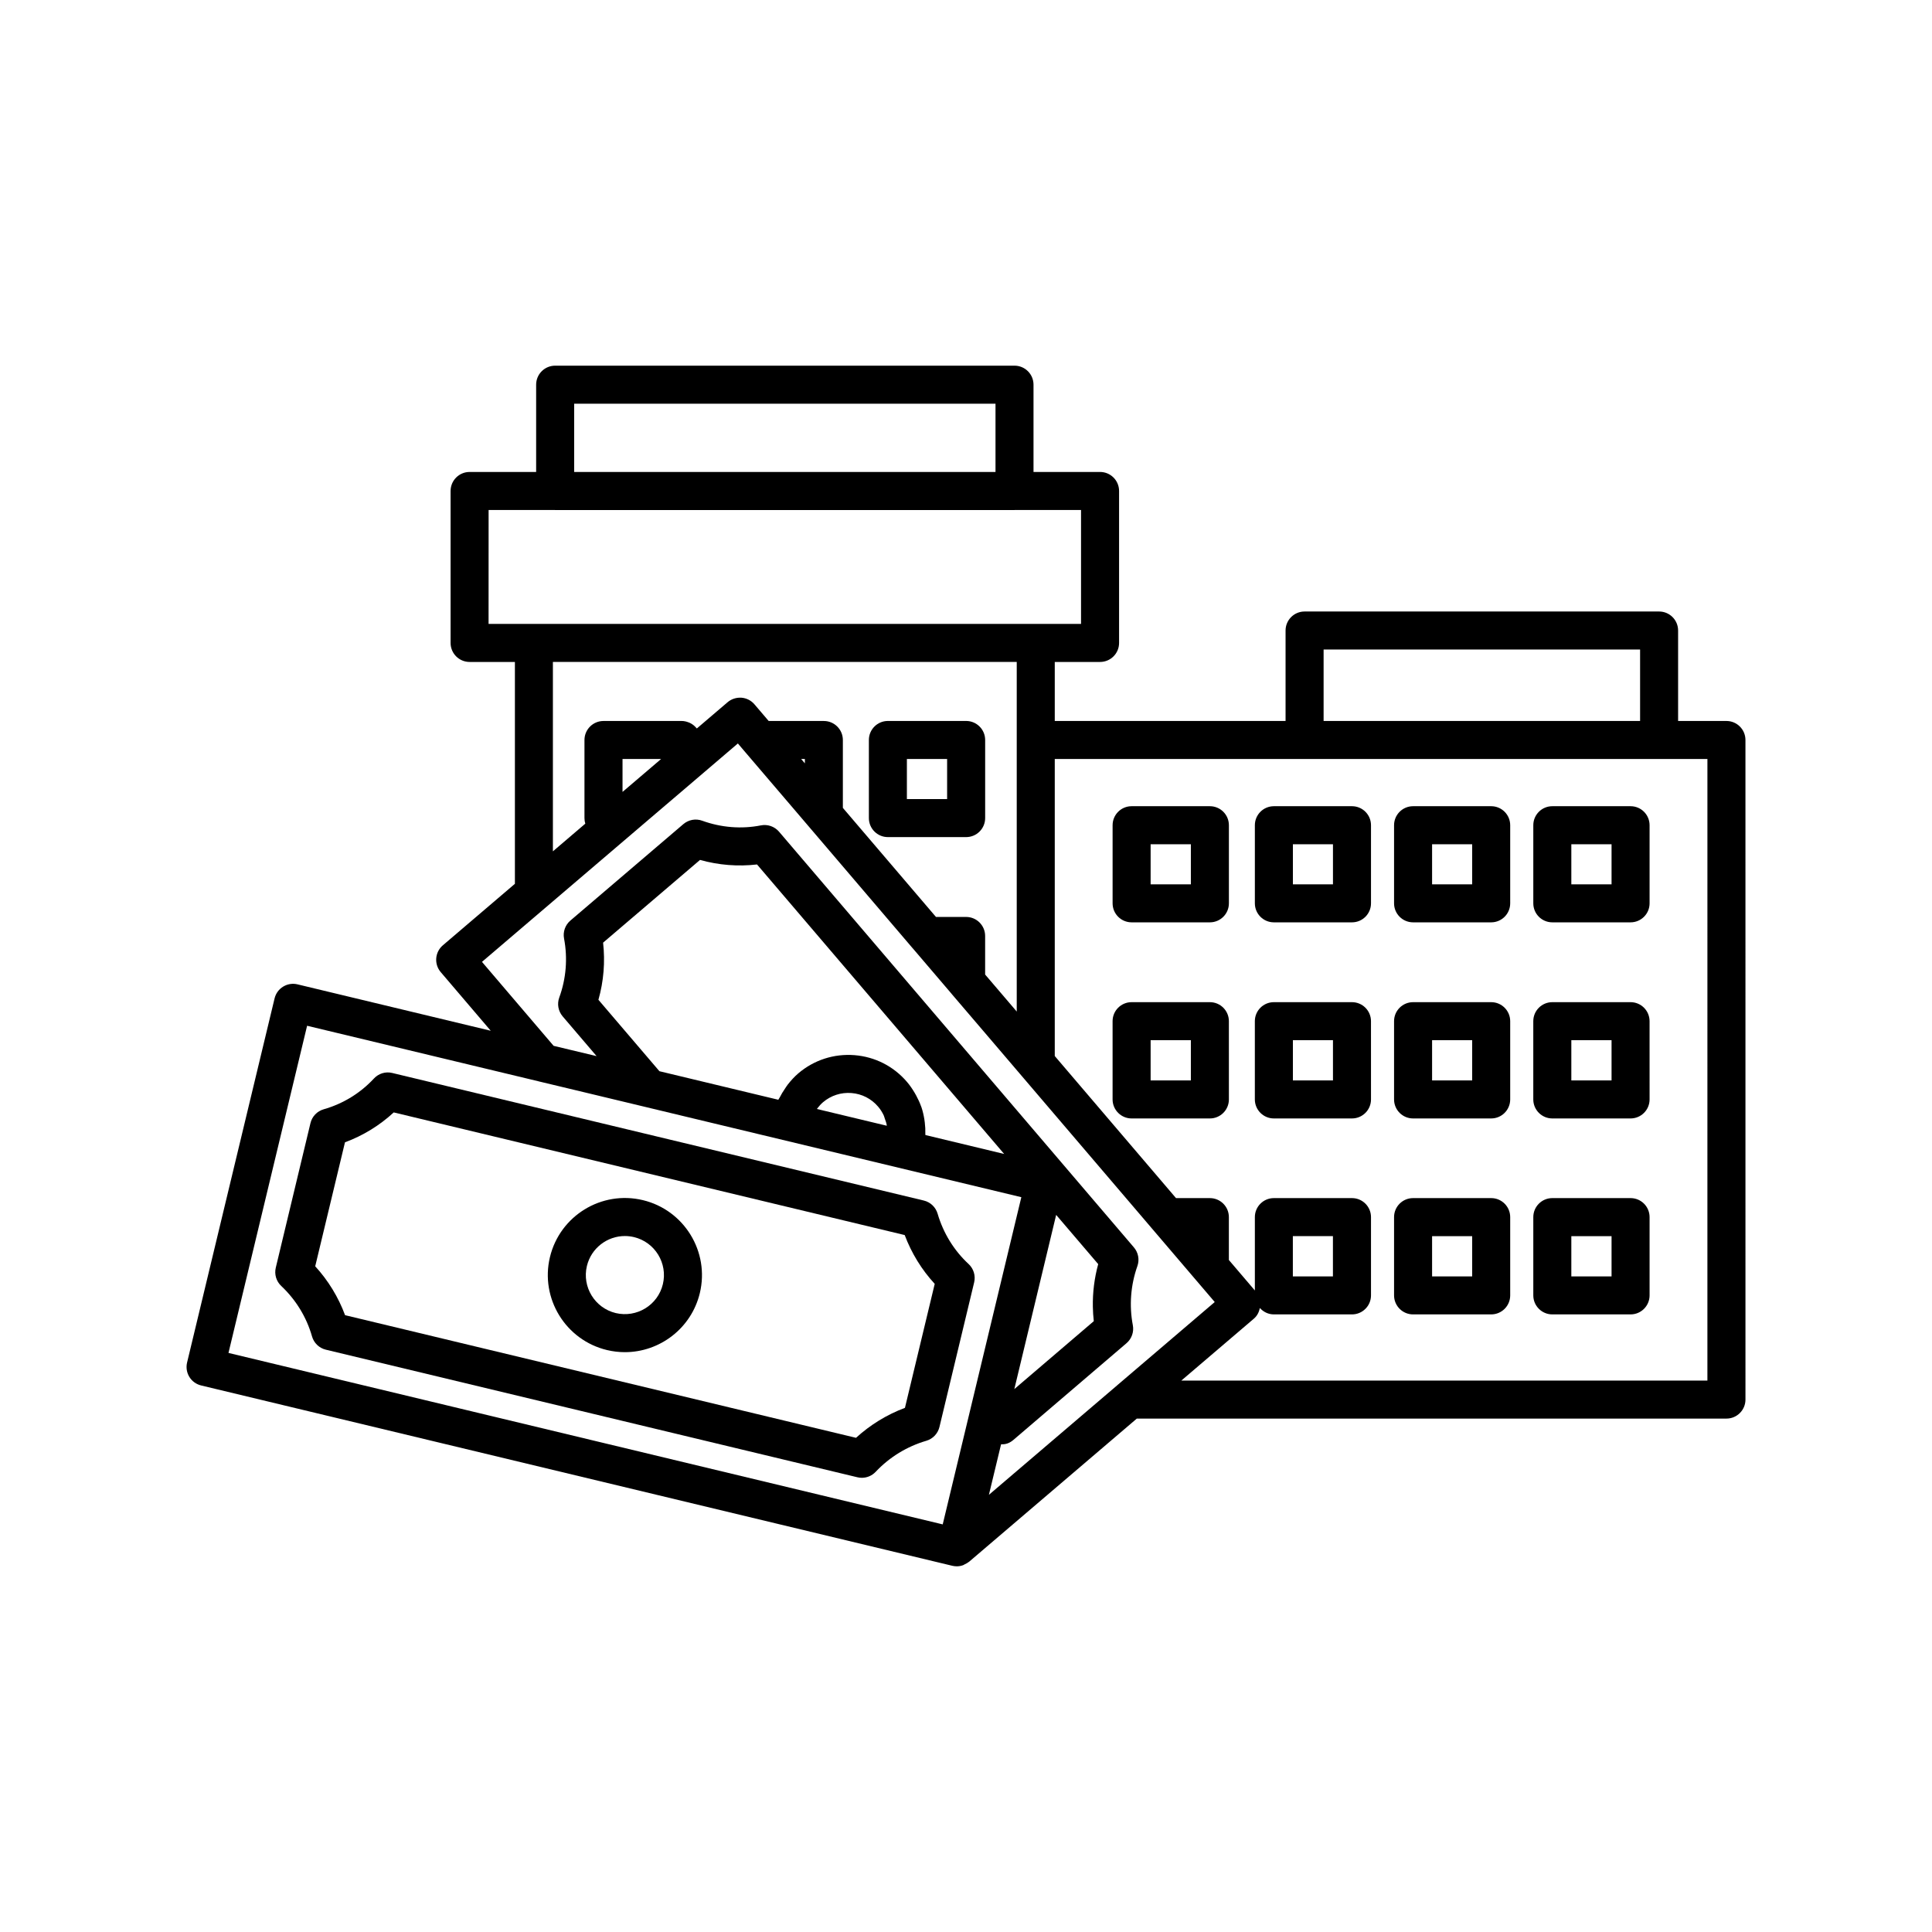 <?xml version="1.0" encoding="UTF-8"?>
<!-- The Best Svg Icon site in the world: iconSvg.co, Visit us! https://iconsvg.co -->
<svg fill="#000000" width="800px" height="800px" version="1.1" viewBox="144 144 512 512" xmlns="http://www.w3.org/2000/svg">
 <g>
  <path d="m379.3 365.84h20.738c2.781 0 5.039-2.254 5.039-5.039v-20.699c0-2.781-2.254-5.039-5.039-5.039h-20.738c-2.781 0-5.039 2.254-5.039 5.039v20.699c0 2.785 2.254 5.039 5.039 5.039zm5.035-20.699h10.66v10.621h-10.66z"/>
  <path d="m601.52 335.07h-12.805v-23.977c0-2.781-2.254-5.039-5.039-5.039h-93.949c-2.781 0-5.039 2.254-5.039 5.039v23.977h-61.164v-15.645h12.004c2.781 0 5.039-2.254 5.039-5.039v-40.273c0-2.781-2.254-5.039-5.039-5.039h-17.637v-23.129c0-2.781-2.254-5.039-5.039-5.039h-121.73c-2.781 0-5.039 2.254-5.039 5.039v23.129h-17.633c-2.781 0-5.039 2.254-5.039 5.039v40.273c0 2.781 2.254 5.039 5.039 5.039h12.004v58.793l-19.094 16.297c-2.117 1.809-2.367 4.988-0.562 7.106l13.254 15.539-51.211-12.297c-2.688-0.648-5.426 1.016-6.074 3.719l-23.188 96.5c-0.312 1.301-0.098 2.672 0.602 3.812 0.695 1.141 1.82 1.957 3.121 2.266l199.07 47.789c0.383 0.094 0.766 0.133 1.145 0.137 0.012 0 0.023 0.004 0.031 0.004h0.004c0.582 0 1.148-0.105 1.68-0.297 0.148-0.051 0.273-0.16 0.418-0.227 0.379-0.176 0.746-0.359 1.07-0.625 0.031-0.023 0.07-0.031 0.098-0.059l44.449-37.941h156.26c2.781 0 5.039-2.254 5.039-5.039l-0.004-174.8c0-2.781-2.254-5.035-5.035-5.035zm-106.75-18.941h83.871v18.941h-83.871zm-137.47 30.164-0.98-1.148h0.98zm-61.141-95.309h111.66v18.09h-111.66zm-22.672 28.168h17.547c0.031 0 0.055 0.016 0.086 0.016h121.73c0.031 0 0.055-0.016 0.086-0.016h17.551v30.195h-157.01zm139.96 40.27v92.648l-8.375-9.809v-10.223c0-2.781-2.254-5.039-5.039-5.039h-7.992l-24.672-28.902v-17.988c0-2.781-2.254-5.039-5.039-5.039h-14.621l-3.769-4.414c-0.867-1.02-2.102-1.652-3.438-1.758-1.344-0.082-2.656 0.324-3.672 1.191l-8.156 6.961c-0.102-0.133-0.23-0.238-0.344-0.359-0.07-0.078-0.137-0.152-0.215-0.223-0.406-0.387-0.871-0.703-1.391-0.938-0.09-0.039-0.18-0.066-0.27-0.102-0.559-0.215-1.152-0.359-1.785-0.359h-20.738c-2.781 0-5.039 2.254-5.039 5.039v20.699c0 0.512 0.078 1.008 0.219 1.473l-8.586 7.332v-50.188zm-104.47 34.441v-8.719h10.219l-5.856 5zm-83.59 61.973 61.344 14.723c0.016 0.004 0.027 0.012 0.039 0.016l9.555 2.285 118.34 28.406-20.773 86.457-0.062 0.254-189.28-45.438zm78.441-22.023 25.688-21.926c4.938 1.387 10.066 1.789 15.105 1.203l65.496 76.723-20.875-5.019c0.004-0.098-0.016-0.195-0.016-0.293 0.031-1.016-0.023-2.023-0.145-3.023-0.035-0.281-0.066-0.562-0.113-0.84-0.18-1.098-0.422-2.184-0.781-3.238-0.023-0.074-0.062-0.145-0.09-0.215-0.348-0.984-0.797-1.938-1.301-2.867-0.141-0.258-0.285-0.512-0.434-0.766-0.586-0.977-1.227-1.926-1.984-2.812-3.535-4.156-8.48-6.68-13.93-7.113-5.438-0.422-10.723 1.277-14.895 4.828-1.043 0.895-1.953 1.902-2.789 2.969-0.258 0.332-0.469 0.688-0.707 1.031-0.535 0.777-1.023 1.574-1.445 2.414-0.102 0.199-0.254 0.375-0.348 0.578l-31.512-7.566-16.164-18.926c1.395-4.918 1.809-10.059 1.238-15.141zm129.79 96.508c0.023 1.27 0.105 2.539 0.25 3.801l-21.059 18.004 11.086-46.168 11.141 13.047c-1.012 3.695-1.488 7.508-1.418 11.316zm-71.512-54.215c2.102-1.793 4.789-2.66 7.547-2.441s5.262 1.496 7.059 3.609c0.609 0.711 1.094 1.488 1.48 2.305 0.133 0.277 0.188 0.582 0.293 0.867 0.203 0.555 0.406 1.109 0.508 1.691 0.012 0.066 0.004 0.133 0.016 0.195l-18.516-4.441c0.043-0.062 0.082-0.125 0.129-0.184 0.441-0.574 0.926-1.121 1.484-1.602zm47.184 90.668c0.004 0 0.012-0.004 0.016-0.004s0.008 0.004 0.012 0.004c0.047 0 0.094-0.023 0.141-0.023 1.242 0.047 2.242-0.422 3.133-1.184l29.945-25.605c1.375-1.176 2.016-3 1.676-4.773-0.992-5.207-0.578-10.621 1.207-15.664 0.602-1.695 0.25-3.582-0.918-4.949l-94.047-110.17c-1.188-1.387-3.023-2.023-4.809-1.672-5.152 1.012-10.52 0.586-15.555-1.238-1.707-0.621-3.609-0.27-4.992 0.902l-29.941 25.562c-1.375 1.176-2.016 2.996-1.676 4.769 0.992 5.234 0.555 10.637-1.27 15.621-0.621 1.707-0.277 3.617 0.902 5l8.992 10.531-7.305-1.746-4.086-0.98-18.984-22.25 47.422-40.477 8.793-7.496c0.004-0.004 0.004-0.004 0.008-0.008l11.594-9.902 1.992 2.344 0.004 0.004s0 0.004 0.004 0.004l12.148 14.219 10.781 12.629 21.398 25.078c0.008 0.008 0.02 0.012 0.027 0.02l10.281 12.043c0.012 0.012 0.012 0.027 0.023 0.039l8.785 10.277 40.473 47.406 4.035 4.731 3.082 3.609 13.34 15.625-25.789 22.012c-0.004 0.004-0.004 0.008-0.008 0.012l-34.051 29.066zm187.19-16.91h-139.41l19.227-16.41c0.883-0.754 1.363-1.766 1.582-2.82 0.922 1.023 2.223 1.695 3.711 1.695h20.699c2.781 0 5.039-2.254 5.039-5.039v-20.742c0-2.781-2.254-5.039-5.039-5.039h-20.699c-2.781 0-5.039 2.254-5.039 5.039v19.438l-6.887-8.07v-11.367c0-2.781-2.254-5.039-5.039-5.039h-8.969l-32.133-37.652v-78.711h172.96zm-109.86-27.609v-10.664h10.621v10.664z"/>
  <path d="m443.89 388.43h20.742c2.781 0 5.039-2.254 5.039-5.039v-20.699c0-2.781-2.254-5.039-5.039-5.039h-20.742c-2.781 0-5.039 2.254-5.039 5.039v20.699c0 2.785 2.258 5.039 5.039 5.039zm5.039-20.695h10.664v10.621h-10.664z"/>
  <path d="m481.59 388.43h20.699c2.781 0 5.039-2.254 5.039-5.039v-20.699c0-2.781-2.254-5.039-5.039-5.039h-20.699c-2.781 0-5.039 2.254-5.039 5.039v20.699c0 2.785 2.258 5.039 5.039 5.039zm5.039-20.695h10.621v10.621h-10.621z"/>
  <path d="m443.89 440.4h20.742c2.781 0 5.039-2.254 5.039-5.039l-0.004-20.738c0-2.781-2.254-5.039-5.039-5.039h-20.742c-2.781 0-5.039 2.254-5.039 5.039v20.742c0.004 2.777 2.262 5.035 5.043 5.035zm5.039-20.742h10.664v10.664h-10.664z"/>
  <path d="m481.59 440.4h20.699c2.781 0 5.039-2.254 5.039-5.039l-0.004-20.738c0-2.781-2.254-5.039-5.039-5.039h-20.699c-2.781 0-5.039 2.254-5.039 5.039v20.742c0.004 2.777 2.262 5.035 5.043 5.035zm5.039-20.742h10.621v10.664h-10.621z"/>
  <path d="m518.48 388.43h20.699c2.781 0 5.039-2.254 5.039-5.039v-20.699c0-2.781-2.254-5.039-5.039-5.039h-20.699c-2.781 0-5.039 2.254-5.039 5.039v20.699c0 2.785 2.258 5.039 5.039 5.039zm5.039-20.695h10.621v10.621h-10.621z"/>
  <path d="m518.48 440.4h20.699c2.781 0 5.039-2.254 5.039-5.039v-20.738c0-2.781-2.254-5.039-5.039-5.039h-20.699c-2.781 0-5.039 2.254-5.039 5.039v20.742c0 2.777 2.258 5.035 5.039 5.035zm5.039-20.742h10.621v10.664h-10.621z"/>
  <path d="m518.48 492.33h20.699c2.781 0 5.039-2.254 5.039-5.039v-20.742c0-2.781-2.254-5.039-5.039-5.039h-20.699c-2.781 0-5.039 2.254-5.039 5.039v20.742c0 2.785 2.258 5.039 5.039 5.039zm5.039-20.738h10.621v10.664h-10.621z"/>
  <path d="m555.38 388.43h20.738c2.781 0 5.039-2.254 5.039-5.039v-20.699c0-2.781-2.254-5.039-5.039-5.039h-20.738c-2.781 0-5.039 2.254-5.039 5.039v20.699c0 2.785 2.258 5.039 5.039 5.039zm5.039-20.695h10.66v10.621h-10.66z"/>
  <path d="m555.38 440.4h20.738c2.781 0 5.039-2.254 5.039-5.039l-0.004-20.738c0-2.781-2.254-5.039-5.039-5.039h-20.738c-2.781 0-5.039 2.254-5.039 5.039v20.742c0.004 2.777 2.262 5.035 5.043 5.035zm5.039-20.742h10.66v10.664h-10.66z"/>
  <path d="m555.38 492.33h20.738c2.781 0 5.039-2.254 5.039-5.039v-20.742c0-2.781-2.254-5.039-5.039-5.039h-20.738c-2.781 0-5.039 2.254-5.039 5.039v20.742c0 2.785 2.258 5.039 5.039 5.039zm5.039-20.738h10.66v10.664h-10.66z"/>
  <path d="m402.16 483.85c0.426-1.77-0.137-3.633-1.473-4.871-3.871-3.586-6.707-8.199-8.211-13.34-0.508-1.734-1.902-3.062-3.66-3.484l-140.86-33.805c-1.785-0.441-3.633 0.137-4.867 1.473-3.602 3.879-8.195 6.695-13.293 8.145-1.75 0.496-3.098 1.902-3.519 3.672l-9.191 38.309c-0.422 1.758 0.129 3.606 1.441 4.84 3.898 3.676 6.719 8.297 8.16 13.371 0.496 1.75 1.898 3.102 3.672 3.523l140.86 33.809c0.391 0.094 0.785 0.141 1.176 0.141 1.371 0 2.703-0.562 3.668-1.586 3.656-3.883 8.297-6.727 13.418-8.223 1.734-0.508 3.062-1.902 3.484-3.66zm-18.34 33.242c-4.785 1.797-9.191 4.496-12.965 7.945l-135.41-32.5c-1.766-4.766-4.449-9.172-7.91-12.957l7.887-32.855c4.785-1.77 9.176-4.461 12.922-7.922l135.41 32.5c1.805 4.801 4.508 9.195 7.957 12.934z"/>
  <path d="m314.37 462.05c-10.965-2.637-22 4.144-24.629 15.094-2.629 10.949 4.144 21.996 15.094 24.629 1.598 0.383 3.191 0.566 4.766 0.566 9.223 0 17.617-6.309 19.863-15.664 2.629-10.949-4.144-21.996-15.094-24.625zm5.297 22.277c-1.332 5.551-6.914 8.965-12.48 7.652-5.551-1.332-8.98-6.934-7.652-12.48 1.141-4.742 5.391-7.938 10.066-7.938 0.797 0 1.605 0.094 2.414 0.285 5.551 1.332 8.984 6.93 7.652 12.48z"/>
 </g>
</svg>